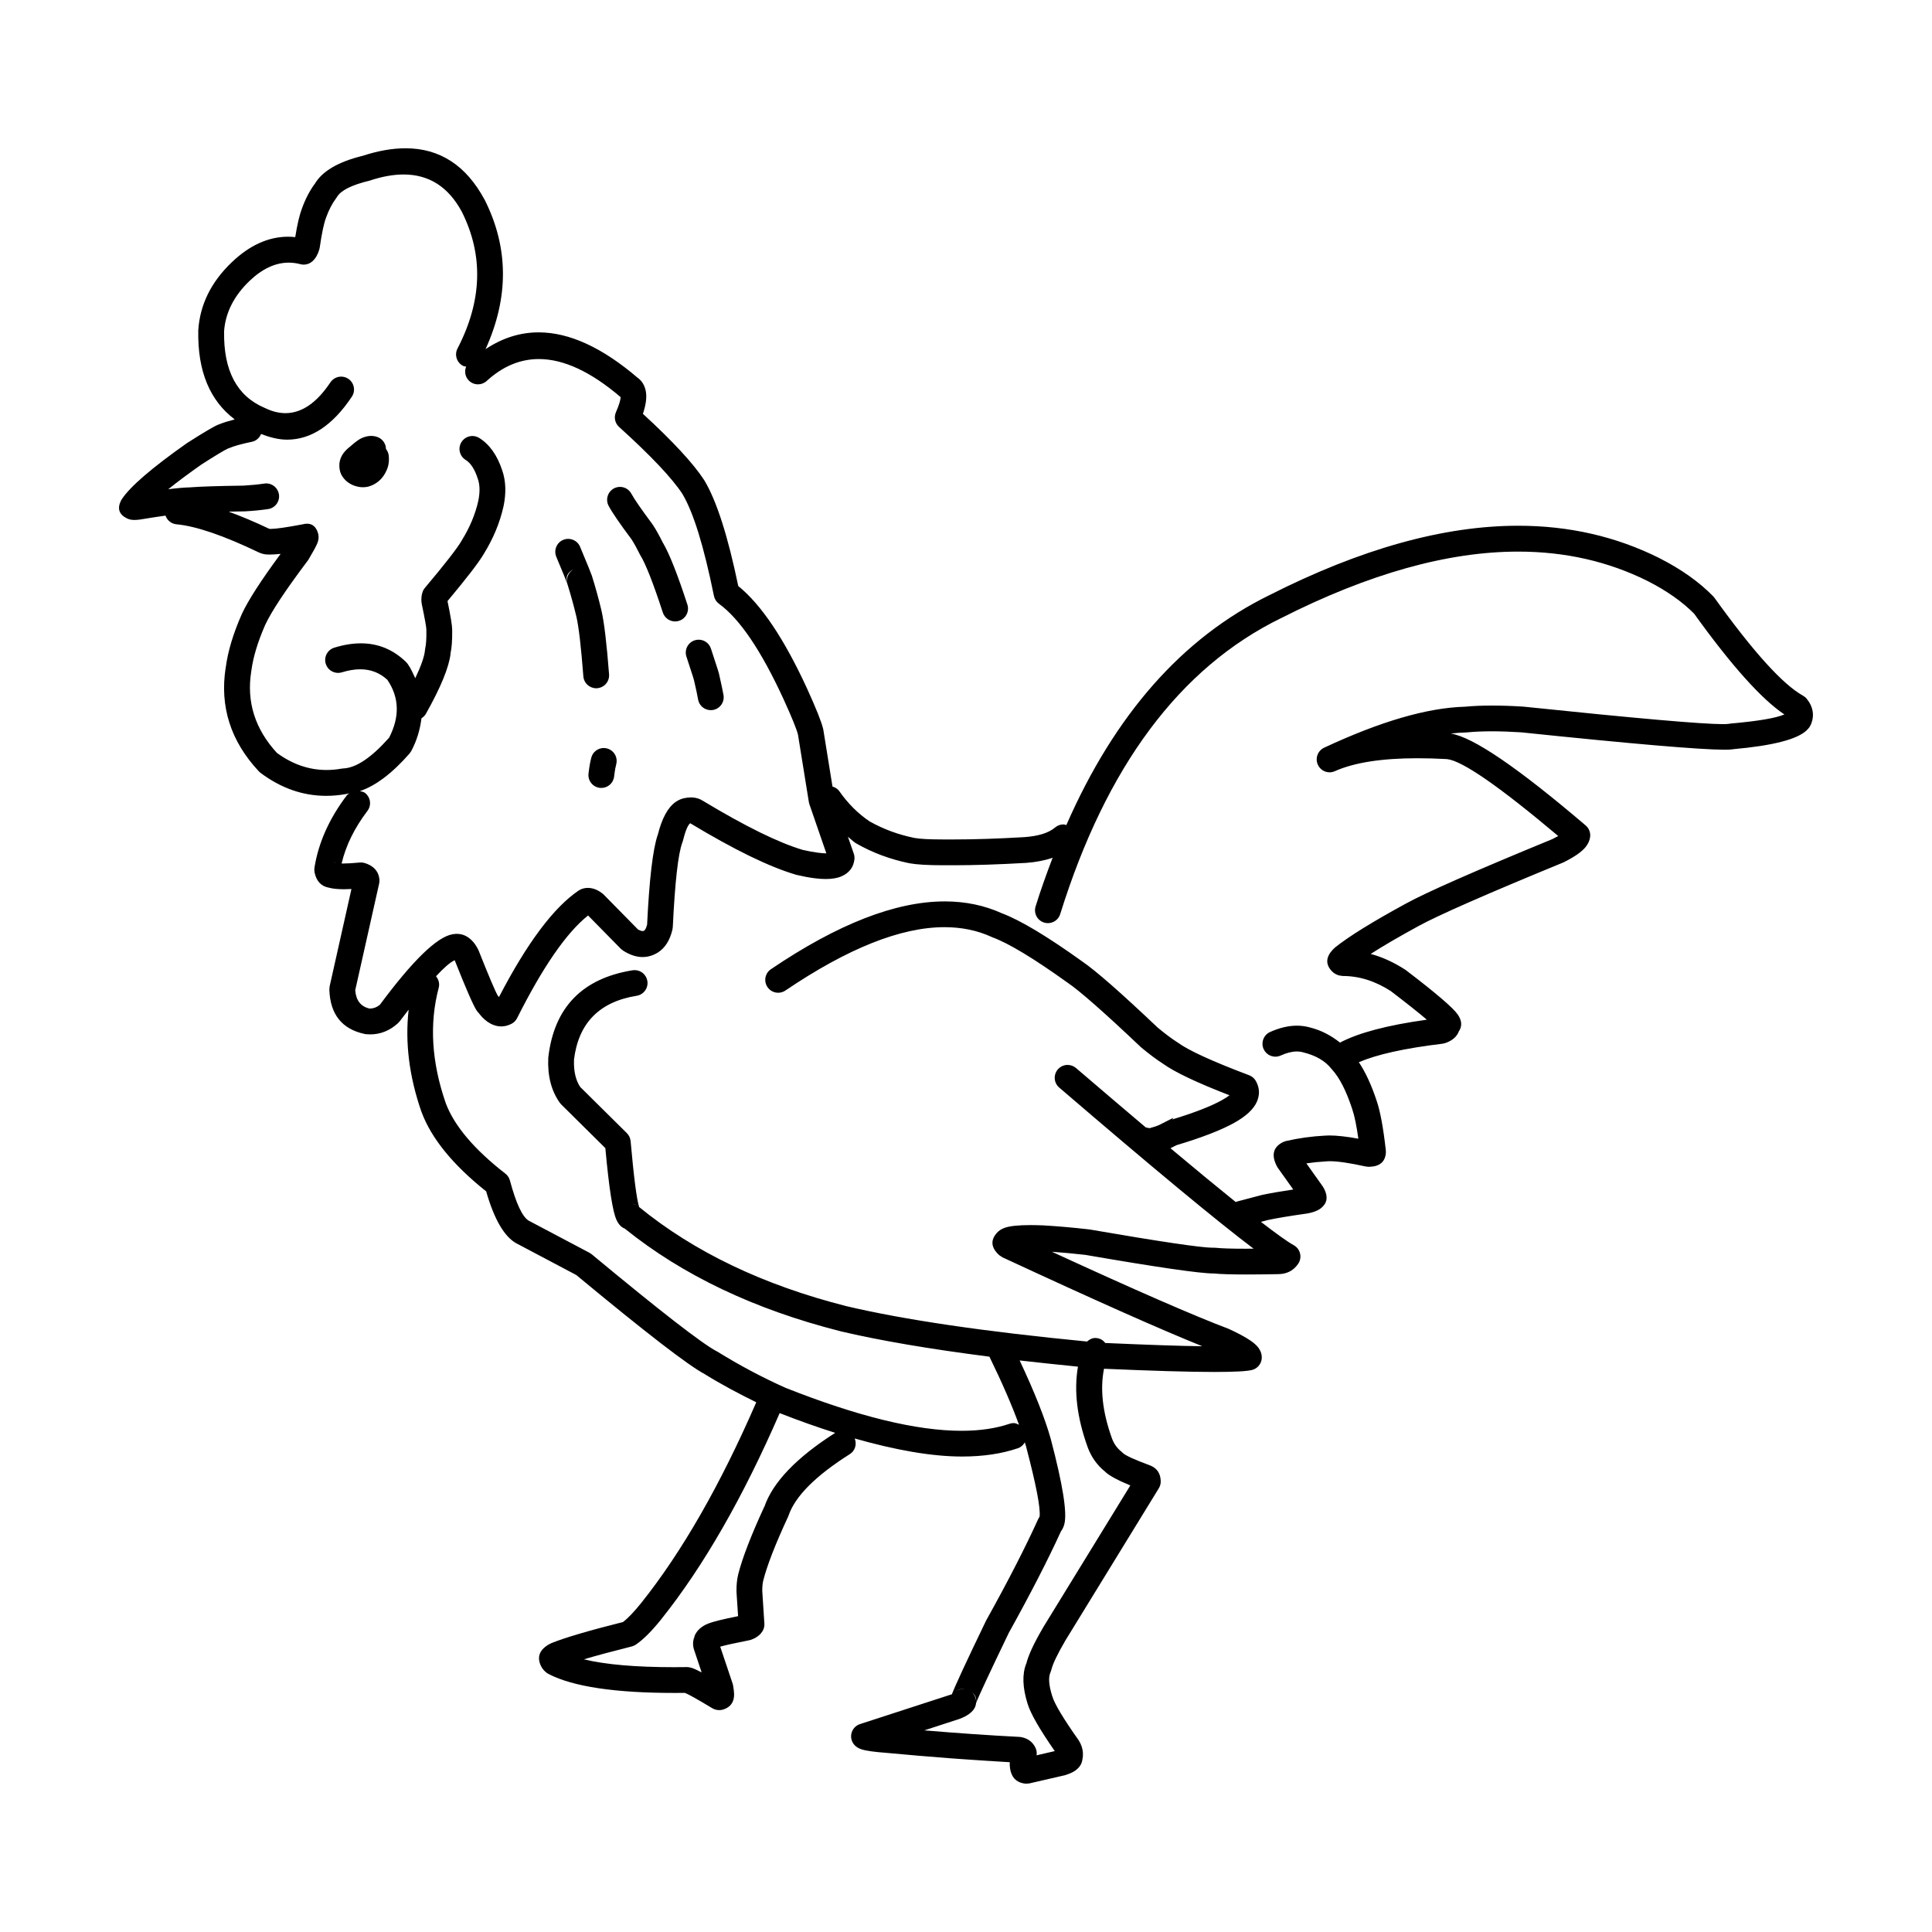<?xml version="1.0" encoding="UTF-8"?>
<!-- The Best Svg Icon site in the world: iconSvg.co, Visit us! https://iconsvg.co -->
<svg fill="#000000" width="800px" height="800px" version="1.1" viewBox="144 144 512 512" xmlns="http://www.w3.org/2000/svg">
 <g>
  <path d="m246.29 263c-0.016-1.387-0.875-2.676-2.254-3.18-0.543-0.195-1.094-0.297-1.672-0.297-0.629 0-1.273 0.117-1.945 0.355-0.316 0.117-0.637 0.254-0.961 0.422l-0.152 0.09c-0.035 0.02-0.07 0.039-0.102 0.059v0.012c-0.656 0.383-1.691 1.211-3.117 2.461l-0.012 0.02c-0.176 0.148-0.348 0.316-0.5 0.48-1.496 1.605-1.973 3.453-1.438 5.57l0.281 0.727c0.637 1.219 1.598 2.137 2.879 2.746 0.27 0.129 0.562 0.234 0.848 0.324l0.023 0.012c0.25 0.078 0.484 0.137 0.723 0.188 0.441 0.098 0.883 0.137 1.301 0.137 0.926 0 1.805-0.207 2.641-0.629 1.43-0.688 2.535-1.762 3.297-3.207h-0.008c0.297-0.5 0.527-1.031 0.688-1.605 0.254-0.926 0.32-1.898 0.211-2.934-0.078-0.668-0.332-1.27-0.715-1.75z"/>
  <path d="m302.92 380.27 0.07 0.051c0.09 0.051 0.176 0.09 0.27 0.148z"/>
  <path d="m311.4 286.98h-0.008c0.656 1.012 1.387 2.344 2.199 3.984l0.145 0.254c1.418 2.32 3.391 7.359 5.922 15.113 0.48 1.449 1.82 2.356 3.258 2.356 0.348 0 0.707-0.051 1.062-0.168 1.793-0.582 2.769-2.508 2.184-4.309-2.613-8.012-4.758-13.43-6.43-16.285h-0.016c-0.988-1.988-1.887-3.609-2.719-4.859l-0.117-0.176c-2.922-3.918-4.773-6.594-5.551-8.039-0.621-1.16-1.801-1.82-3.023-1.82-0.535 0-1.086 0.129-1.598 0.395-1.664 0.895-2.301 2.961-1.41 4.633 0.93 1.758 2.969 4.731 6.102 8.922z"/>
  <path d="m325.91 318.01 1.723 5.293c0.129 0.414 0.23 0.738 0.281 0.953 0.562 2.41 0.918 4.102 1.078 5.086 0.281 1.672 1.723 2.856 3.371 2.856 0.188 0 0.375-0.012 0.562-0.039 1.871-0.316 3.125-2.078 2.812-3.945-0.195-1.121-0.586-2.981-1.18-5.57v-0.02l-0.008-0.012-0.016-0.09c-0.094-0.336-0.223-0.777-0.391-1.32l-0.012-0.02-1.73-5.305c-0.469-1.438-1.801-2.352-3.246-2.352-0.348 0-0.707 0.051-1.062 0.168-1.793 0.586-2.769 2.516-2.184 4.316z"/>
  <path d="m291.44 291.59v0.012c1.793 4.269 2.769 6.672 2.941 7.191h-0.008c0.008 0.02 0.016 0.059 0.023 0.078 0.867 2.773 1.656 5.617 2.356 8.551 0.629 2.715 1.238 7.988 1.844 15.824 0.137 1.789 1.633 3.148 3.398 3.148 0.094 0 0.176 0 0.27-0.012 1.879-0.148 3.289-1.781 3.144-3.672-0.629-8.188-1.301-13.816-2.004-16.855v-0.031c-0.738-3.078-1.562-6.09-2.481-9.004h0.008c-0.016-0.059-0.043-0.129-0.059-0.195-0.23-0.68-1.266-3.238-3.121-7.656l-0.016-0.051v-0.012c-0.551-1.309-1.816-2.098-3.16-2.098-0.434 0-0.883 0.09-1.32 0.266-1.742 0.727-2.555 2.734-1.836 4.469zm4.473 3.309h0.035c-1.293 0.746-1.957 2.262-1.613 3.719-0.504-1.672 0.027-2.914 1.578-3.719z"/>
  <path d="m304.84 342.34c-0.281-0.07-0.562-0.109-0.84-0.109-1.531 0-2.914 1.031-3.305 2.566v0.012l-0.008 0.02c-0.164 0.648-0.297 1.258-0.391 1.82-0.102 0.523-0.203 1.289-0.332 2.332-0.23 1.879 1.105 3.57 2.973 3.809 0.145 0.012 0.281 0.02 0.414 0.02 1.711 0 3.18-1.258 3.391-3 0.121-0.914 0.203-1.566 0.281-1.949l0.016-0.168h0.012c0.066-0.363 0.152-0.746 0.262-1.18v-0.02c0.465-1.832-0.641-3.691-2.473-4.152z"/>
  <path d="m623.83 330.8c-0.262-0.57-0.621-1.113-1.055-1.645-0.27-0.324-0.602-0.59-0.969-0.797-5.359-2.981-13.176-11.621-23.438-25.91l-0.332-0.402c-3.738-3.828-8.512-7.211-14.316-10.156l-0.016-0.012c-11.426-5.699-23.883-8.551-37.359-8.551-19.77 0-41.75 6.129-65.938 18.391-23.156 11.344-41.035 31.762-53.816 60.938-0.258-0.07-0.508-0.176-0.777-0.176-0.781 0-1.57 0.266-2.211 0.816-1.684 1.438-4.418 2.293-8.207 2.559h-0.008c-7.078 0.414-13.273 0.609-18.582 0.609h-1.391-0.051-1.391c-3.602 0-6.137-0.129-7.621-0.395-4.254-0.867-8.184-2.312-11.785-4.328h-0.027c-3.109-2.086-5.816-4.781-8.121-8.078-0.457-0.641-1.105-1.004-1.801-1.219l-2.43-15.074-0.059-0.266c-0.461-1.898-1.871-5.41-4.207-10.539l-0.07-0.156c-6.039-13.125-12.098-22.148-18.164-27.07h-0.035c-2.762-13.344-5.769-22.691-9.008-28.062l-0.07-0.109c-2.879-4.398-8.266-10.215-16.168-17.477h-0.035c0.824-2.43 1.078-4.449 0.773-6.043-0.297-1.496-0.992-2.668-2.106-3.504h-0.023c-9.391-8.039-18.148-12.062-26.262-12.062-4.93 0-9.625 1.484-14.082 4.457 6.195-13.637 6.184-26.824-0.215-39.566l-0.051-0.078c-4.875-9.062-11.859-13.598-20.941-13.598-3.492 0-7.289 0.668-11.402 2.016h-0.035c-6.465 1.605-10.688 4.094-12.641 7.477h-0.023c-1.352 1.871-2.465 4.023-3.348 6.477-0.645 1.691-1.238 4.223-1.777 7.578-0.629-0.07-1.258-0.109-1.883-0.109-5.219 0-10.188 2.254-14.91 6.75l-0.012 0.012c-5.465 5.215-8.418 11.188-8.879 17.93l-0.008 0.156c-0.211 10.875 3.117 18.629 9.66 23.566-1.684 0.441-3.152 0.887-4.18 1.328h-0.023c-0.027 0.012-0.043 0.02-0.07 0.02-1.172 0.461-3.918 2.078-8.25 4.852l-0.129 0.078c-9.34 6.582-15.105 11.551-17.289 14.898l-0.215 0.375c-1.027 2.106-0.484 3.672 1.625 4.695h0.008c0.543 0.266 1.18 0.402 1.914 0.402 0.363 0 0.809-0.031 1.324-0.09l0.164-0.02c2.641-0.434 4.832-0.777 6.781-1.043 0.422 1.23 1.523 2.176 2.906 2.301 5.191 0.48 12.488 2.973 21.895 7.488 0.441 0.207 0.934 0.363 1.496 0.453 0.363 0.059 0.812 0.078 1.344 0.078 0.773 0 1.715-0.059 2.836-0.176h0.023c-5.18 7.016-8.613 12.34-10.289 15.961l-0.023 0.059c-2.269 5.144-3.68 9.859-4.231 14.141h-0.016c-1.598 10.32 1.324 19.473 8.777 27.453l0.441 0.402c5.418 4.062 11.223 6.102 17.418 6.102 1.637 0 3.305-0.137 4.992-0.434h-0.023c0.383-0.02 0.777-0.188 1.164-0.234-0.223 0.176-0.477 0.297-0.656 0.531-4.664 6.16-7.527 12.555-8.582 19.18-0.059 0.402-0.051 0.797 0.023 1.199 0.012 0.07 0.027 0.137 0.043 0.215 0.516 2.262 1.801 3.562 3.848 3.898h-0.023c0.941 0.254 2.25 0.395 3.941 0.395 0.594 0 1.25-0.02 1.945-0.059h0.027l-5.777 25.781-0.082 0.855c0.203 6.535 3.305 10.461 9.301 11.77l0.426 0.07c0.363 0.031 0.723 0.051 1.078 0.051 2.754 0 5.215-0.992 7.391-2.973l0.461-0.5c0.859-1.156 1.574-2.062 2.359-3.086-0.977 8.641 0.117 17.664 3.387 27.059l0.027 0.059c2.602 7.016 8.324 14.031 17.16 21.066h-0.023c2.117 7.359 4.773 11.945 7.984 13.746l0.078 0.031 15.879 8.402h-0.023c18.402 15.262 29.75 24.008 34.043 26.254h-0.016c4.402 2.727 8.973 5.144 13.625 7.438-9.465 21.785-19.625 39.578-30.5 53.195-1.895 2.352-3.492 4.035-4.82 5.039l-0.023 0.004c-9.055 2.281-15.344 4.133-18.879 5.559l-0.176 0.078c-0.262 0.129-0.512 0.254-0.73 0.383-2.371 1.445-3.016 3.305-1.945 5.59 0.32 0.688 0.84 1.309 1.543 1.852l0.016 0.012c0.023 0.02 0.051 0.031 0.078 0.051l0.465 0.281c6.477 3.324 17.578 4.981 33.305 4.981 0.91 0 1.828 0 2.762-0.012h0.023c1.027 0.422 3.34 1.723 6.934 3.887h-0.008c0.707 0.461 1.418 0.68 2.141 0.68 0.672 0 1.359-0.195 2.055-0.59 1.266-0.727 1.895-1.93 1.887-3.609-0.012-0.609-0.094-1.387-0.273-2.352l-0.117-0.473-3.289-9.789h-0.023c1.316-0.383 3.856-0.945 7.609-1.684l0.469-0.117c0.383-0.129 0.742-0.285 1.062-0.441h0.012c0.906-0.48 1.605-1.094 2.07-1.859 0.375-0.609 0.555-1.309 0.5-2.016l-0.566-8.758h0.008c0-1.043 0.086-1.918 0.254-2.637 1.035-4.062 3.238-9.723 6.609-16.973l0.125-0.324c1.75-5.078 7.152-10.488 16.23-16.234 1.414-0.895 1.883-2.637 1.281-4.133 10.773 3.059 20.363 4.781 28.438 4.781 5.57 0 10.5-0.727 14.801-2.195 0.82-0.277 1.438-0.855 1.836-1.555 0.094 0.324 0.238 0.707 0.32 1.023 2.719 10.344 3.918 16.59 3.586 18.727h-0.035c-0.109 0.168-0.211 0.336-0.297 0.523-3.383 7.469-7.984 16.453-13.824 26.941l-0.086 0.176c-5.039 10.449-8.035 16.906-8.988 19.363h-0.031c-0.094 0.031-0.203 0.078-0.316 0.129l-0.023-0.012-23.977 7.785c-1.199 0.383-2.09 1.406-2.309 2.648-0.223 1.25 0.262 2.508 1.258 3.285 0.391 0.316 0.883 0.57 1.453 0.758 1.145 0.383 3.391 0.699 6.711 0.945h-0.008c11.598 1.082 22.469 1.91 32.605 2.469h-0.027c-0.023 0.609 0 1.16 0.078 1.633 0.34 2.262 1.504 3.57 3.492 3.965h0.008c0.273 0.059 0.555 0.09 0.832 0.09 0.246 0 0.492-0.031 0.746-0.059l0.219-0.051 9.188-2.117 0.254-0.07c0.824-0.266 1.523-0.551 2.074-0.875 1.391-0.809 2.184-1.879 2.363-3.227 0.238-1.102 0.188-2.184-0.137-3.266-0.18-0.59-0.434-1.152-0.766-1.703l-0.125-0.184c-4.043-5.727-6.363-9.605-6.965-11.641l-0.016-0.051c-0.898-2.856-1.055-4.93-0.457-6.231l0.223-0.66c0.355-1.543 1.598-4.144 3.719-7.785l24.773-40.363c0.348-0.562 0.52-1.199 0.508-1.871-0.051-2.008-0.934-3.375-2.66-4.121l-0.16-0.059c-4.027-1.496-6.422-2.578-7.188-3.266l-0.398-0.375c-1.164-0.934-2.004-2.117-2.523-3.531-2.527-7.027-3.164-13.145-2.102-18.449 12.758 0.551 22.543 0.848 29.172 0.848 5.387 0 8.754-0.176 10.109-0.543l0.195-0.059c1.492-0.5 2.457-1.957 2.328-3.523-0.086-1.023-0.535-1.977-1.367-2.856-1.145-1.199-3.535-2.648-7.18-4.34l-0.238-0.109c-9.023-3.406-24.629-10.203-46.812-20.418h0.027c2.769 0.195 5.734 0.473 8.895 0.828h-0.027c19.031 3.285 30.34 4.922 33.926 4.922h0.078 0.035c1.707 0.176 4.543 0.266 8.512 0.266 2.402 0 5.234-0.031 8.469-0.09h0.035 0.027c0.305 0 0.609-0.031 0.918-0.059 1.883-0.254 3.344-1.16 4.391-2.746 0.52-0.797 0.688-1.781 0.449-2.707-0.23-0.926-0.832-1.703-1.672-2.164-1.617-0.887-4.617-3.039-8.688-6.18l1.949-0.512h0.016c2.473-0.523 5.844-1.074 10.129-1.684l0.117-0.012c1.035-0.188 1.91-0.434 2.602-0.758 0.41-0.188 0.773-0.402 1.094-0.648l0.094-0.078c1.555-1.277 1.816-2.934 0.801-4.969-0.117-0.234-0.254-0.48-0.41-0.727l-0.477-0.59 0.363 0.434-4.238-5.953h-0.023c1.75-0.254 3.519-0.434 5.312-0.531l0.113-0.012c0.25-0.02 0.512-0.031 0.781-0.031 2.144 0 5.32 0.473 9.543 1.398l0.688 0.078h0.102c0.117 0 0.23 0 0.34-0.012l0.008 0.008c2.633-0.117 4.035-1.359 4.207-3.699l-0.008-0.641c-0.672-5.984-1.477-10.363-2.422-13.117-1.375-4.172-2.953-7.586-4.727-10.254 4.742-2.035 12.004-3.672 22.094-4.891l0.562-0.109c0.391-0.117 0.766-0.254 1.098-0.414 1.332-0.629 2.234-1.496 2.684-2.617h-0.031c1.012-1.398 0.953-2.934-0.195-4.594-1.25-1.812-5.82-5.727-13.723-11.75l-0.211-0.148c-2.984-1.93-6.023-3.324-9.125-4.164h-0.023c3.227-2.078 7.418-4.516 12.543-7.32l0.016-0.012c5.125-2.824 17.91-8.453 38.352-16.855l0.223-0.098c2.887-1.438 4.852-2.805 5.879-4.113 0.66-0.848 1.055-1.742 1.156-2.688 0.117-1.121-0.324-2.223-1.18-2.961-17.988-15.34-29.906-23.469-35.762-24.355h-0.035c1.418-0.168 2.789-0.266 4.102-0.297l0.254-0.02c1.953-0.188 4.156-0.285 6.594-0.285 2.379 0 4.981 0.098 7.816 0.277h-0.023c29.488 3.066 47.449 4.602 53.887 4.602 0.965 0 1.68-0.039 2.121-0.109 0.059 0 0.109-0.012 0.164-0.031h-0.027c10.5-0.934 16.992-2.609 19.473-5.008 0.262-0.254 0.5-0.531 0.715-0.809l0.355-0.629c0.07-0.156 0.137-0.316 0.195-0.48 0.59-1.633 0.512-3.238-0.227-4.82zm-391.49 41.699h0.035c0.246 0.039 0.477 0.09 0.668 0.168zm12.285 37.836h-0.027c-0.789 0.629-1.656 0.945-2.582 0.945-0.051 0-0.102 0-0.152-0.012h-0.023c-2.25-0.57-3.484-2.156-3.688-4.754h-0.035l6.363-28.379c0.078-0.355 0.102-0.727 0.07-1.094-0.195-1.938-1.285-3.305-3.273-4.113-0.203-0.078-0.414-0.156-0.637-0.215-0.316-0.098-0.645-0.148-0.977-0.148-0.102 0-0.215 0-0.316 0.012-1.871 0.176-3.34 0.266-4.426 0.266-0.129 0-0.246 0-0.367-0.012h-0.023c1.113-4.742 3.391-9.387 6.84-13.934 1.141-1.504 0.84-3.641-0.66-4.781-0.402-0.305-0.887-0.344-1.348-0.453 4.207-1.438 8.594-4.742 13.164-9.969l0.441-0.629c1.598-2.992 2.363-5.875 2.723-8.707 0.469-0.305 0.895-0.68 1.176-1.199 3.949-7.016 6.125-12.34 6.543-15.961h-0.027c0.324-1.465 0.477-3.434 0.449-5.922h-0.008c0.008-0.117 0.016-0.246 0.008-0.383-0.008-1.133-0.422-3.641-1.23-7.566l-0.031-0.004c5.148-6.148 8.359-10.332 9.652-12.555 2.5-4.055 4.242-8.227 5.199-12.527l0.016-0.051c0.73-3.531 0.629-6.691-0.324-9.465-1.324-4.062-3.363-6.945-6.125-8.668-0.562-0.344-1.18-0.512-1.801-0.512-1.145 0-2.258 0.582-2.906 1.625-0.992 1.605-0.5 3.711 1.105 4.703 1.344 0.828 2.422 2.488 3.219 4.969l0.023 0.07c0.562 1.594 0.594 3.562 0.109 5.883-0.797 3.523-2.242 6.988-4.344 10.371h0.012l-0.07 0.117c-1.105 1.93-4.348 6.109-9.738 12.516-0.27 0.324-0.477 0.68-0.457 0.68h0.008l-0.203 0.512c-0.203 0.668-0.297 1.359-0.281 2.086 0.012 0.285 0.035 0.57 0.086 0.867l0.023 0.148v0.012l0.012 0.039c0.797 3.816 1.207 6.09 1.215 6.828l-0.012 0.156c0.035 2.078-0.066 3.609-0.281 4.594l-0.078 0.48c-0.117 1.684-1.035 4.262-2.582 7.527-0.59-1.27-1.141-2.547-2.012-3.789l-0.41-0.48c-3.406-3.316-7.398-4.969-11.996-4.969-2.211 0-4.562 0.383-7.051 1.152-1.801 0.562-2.812 2.469-2.25 4.281 0.449 1.457 1.801 2.402 3.262 2.402 0.332 0 0.672-0.039 1-0.148 1.734-0.531 3.348-0.809 4.852-0.809 2.832 0 5.254 0.953 7.266 2.844h-0.023c3.152 4.684 3.277 9.801 0.391 15.359h-0.027c-4.672 5.246-8.707 7.941-12.113 8.078l-0.449 0.051c-1.336 0.234-2.66 0.355-3.949 0.355-4.621 0-8.988-1.496-13.086-4.477h-0.023c-5.848-6.348-8.133-13.559-6.848-21.648l0.016-0.109c0.469-3.621 1.691-7.684 3.676-12.211 1.648-3.562 5.406-9.23 11.258-17.004l0.211-0.305c1.266-2.125 2.055-3.582 2.363-4.359 0.355-0.906 0.418-1.762 0.195-2.559-0.492-1.73-1.473-2.598-2.934-2.598-0.391 0-0.809 0.059-1.266 0.188h-0.027c-4.188 0.789-6.949 1.191-8.309 1.191-0.137 0-0.262-0.012-0.367-0.02h-0.035c-3.934-1.879-7.453-3.336-10.762-4.555 1.273-0.02 2.602-0.051 4.066-0.07h0.152c2.301-0.129 4.375-0.336 6.234-0.609 1.859-0.277 3.152-2.016 2.871-3.887-0.254-1.691-1.715-2.922-3.379-2.922-0.168 0-0.34 0.02-0.508 0.051-1.633 0.246-3.477 0.422-5.539 0.543h-0.027c-6.719 0.09-11.492 0.246-14.34 0.473l-0.02-0.004c-1.309 0.031-3.152 0.188-5.523 0.492 2.363-1.91 5.285-4.094 8.789-6.555 3.805-2.441 6.133-3.828 6.973-4.203h-0.023l0.422-0.148c1.207-0.531 3.219-1.094 6.043-1.684 1.145-0.246 1.977-1.055 2.394-2.047 2.367 0.906 4.672 1.496 6.891 1.496 6.371 0 12.098-3.797 17.168-11.387 1.047-1.574 0.621-3.691-0.941-4.742-0.586-0.391-1.25-0.578-1.895-0.578-1.105 0-2.191 0.543-2.848 1.523-3.637 5.434-7.609 8.156-11.918 8.156-1.75 0-3.562-0.453-5.422-1.359l-0.137-0.059c-7.301-3.121-10.867-9.852-10.695-20.203h-0.012c0.34-4.961 2.602-9.445 6.773-13.441 3.379-3.219 6.84-4.82 10.363-4.82 1.039 0 2.074 0.137 3.121 0.414 0.289 0.078 0.578 0.109 0.875 0.109 0.82 0 1.633-0.297 2.269-0.867 0.457-0.402 0.855-0.914 1.18-1.523 0.262-0.48 0.484-1.031 0.668-1.664l0.109-0.492c0.543-3.789 1.105-6.434 1.684-7.93l0.027-0.07c0.703-1.957 1.578-3.633 2.625-5.039l0.23-0.336c1.004-1.73 3.863-3.18 8.582-4.32l0.262-0.078c3.188-1.043 6.125-1.566 8.812-1.566 6.746 0 11.883 3.297 15.438 9.891 5.777 11.543 5.387 23.617-1.145 36.211-0.875 1.672-0.223 3.738 1.453 4.613 0.27 0.137 0.555 0.137 0.828 0.195-0.48 1.191-0.305 2.578 0.613 3.59 0.68 0.738 1.598 1.113 2.523 1.113 0.824 0 1.648-0.297 2.301-0.887 4.238-3.879 8.844-5.816 13.832-5.816 6.574 0 13.805 3.367 21.691 10.105l-0.027 0.012c-0.008 0.77-0.426 2.098-1.242 3.988-0.586 1.34-0.246 2.914 0.84 3.887 8.43 7.625 14.027 13.551 16.797 17.77h-0.008c2.914 4.879 5.691 13.883 8.348 27.012 0.172 0.836 0.656 1.586 1.344 2.086 5.488 3.984 11.18 12.398 17.094 25.25 2.191 4.812 3.484 7.969 3.848 9.477h-0.008l2.879 17.84 0.145 0.562 4.488 13.008c-0.602 0-1.379-0.059-2.309-0.188-1.113-0.137-2.394-0.383-3.84-0.707h-0.035c-6.492-1.93-15.312-6.269-26.473-13h-0.008c-0.867-0.582-1.871-0.887-3-0.926h-0.238c-0.527 0-1.07 0.059-1.648 0.176-0.824 0.156-1.598 0.48-2.312 0.973-2.106 1.426-3.711 4.348-4.809 8.766h-0.016c-1.293 3.777-2.234 11.75-2.82 23.91h-0.035c-0.211 0.816-0.477 1.32-0.773 1.504h-0.008c-0.109 0.059-0.238 0.078-0.383 0.078-0.305 0-0.68-0.129-1.121-0.363h-0.035l-9.301-9.457-0.84-0.602c-0.332-0.207-0.664-0.402-0.992-0.531-0.746-0.324-1.488-0.48-2.211-0.48-0.578 0-1.156 0.109-1.707 0.316l-0.723 0.375c-6.652 4.516-13.688 13.922-21.121 28.242-0.008-0.02-0.023-0.031-0.035-0.051-0.066-0.098-0.145-0.195-0.23-0.285h-0.023c-0.664-1.102-2.363-5.106-5.113-12.016l-0.137-0.305c-0.527-1.023-1.121-1.859-1.793-2.488-1.121-1.062-2.387-1.605-3.797-1.605h-0.211-0.027c-0.312 0.012-0.637 0.051-0.961 0.109-4.125 0.711-10.551 6.969-19.277 18.738zm-19.605-120.58c0.176-0.039 0.363-0.07 0.551-0.109l0.059-0.012h0.027c-0.223 0.051-0.434 0.09-0.637 0.121zm100.93 302.88h-0.109c0.355-0.012 0.707-0.07 1.035-0.188h0.027c-0.324 0.129-0.648 0.188-0.953 0.188zm20.598-49.289h-0.027c-3.457 7.488-5.75 13.422-6.879 17.82l-0.012 0.059c-0.32 1.309-0.477 2.824-0.457 4.535l0.008 0.188 0.418 6.356h-0.027c-4.062 0.816-6.703 1.477-7.934 1.969l-0.035 0.012c-0.555 0.227-1.055 0.5-1.488 0.797-0.941 0.641-1.613 1.438-2.023 2.383l-0.27 1.348 0.145-0.906h-0.027c-0.391 1.277-0.355 2.469 0.102 3.59h-0.008l1.91 5.707c-1.152-0.602-2.023-1.004-2.602-1.191-0.5-0.156-0.984-0.234-1.453-0.234-0.145 0-0.297 0.012-0.441 0.02h-0.023c-0.953 0.012-1.887 0.02-2.805 0.02-10.16 0-18.121-0.688-23.875-2.078h-0.023c3.305-0.984 7.527-2.117 12.684-3.414l0.086-0.02h0.008c0.355-0.109 0.699-0.254 1.012-0.473 1.965-1.328 4.215-3.582 6.746-6.731v-0.012c11.23-14.062 21.676-32.324 31.363-54.602 5.148 2.016 10.043 3.75 14.719 5.227-10.266 6.555-16.551 13.09-18.789 19.633zm55.195 49.277c0.715 0.609 1.027 1.379 0.941 2.293-0.016-0.848-0.348-1.664-0.965-2.293zm-2.59-1.051c0.176 0 0.363 0.012 0.543 0.051-0.137-0.02-0.281-0.031-0.426-0.031-0.773 0-1.555 0.266-2.191 0.797 0.656-0.551 1.352-0.816 2.074-0.816zm24.977 17.418h0.016v0.012h-0.016zm12.797-74.934h-0.027c1.113 1.043 3.34 2.242 6.668 3.609h-0.023l-23.051 37.539-0.035 0.07c-2.445 4.172-3.941 7.391-4.484 9.625h-0.023c-1.098 2.805-0.969 6.336 0.363 10.598 0.789 2.609 3.195 6.789 7.211 12.566h-0.023l-4.793 1.113c0.102-0.688 0-1.387-0.305-2.008-0.742-1.535-1.988-2.469-3.758-2.812l-0.484-0.059c-7.934-0.402-16.336-0.992-25.199-1.73h-0.027l9.277-3.019 0.195-0.07c1.012-0.395 1.828-0.828 2.465-1.301 0.316-0.234 0.586-0.492 0.824-0.746h-0.012l0.289-0.324c0.391-0.512 0.621-1.102 0.688-1.703h-0.023c0.68-1.82 3.578-8.031 8.676-18.629 5.769-10.391 10.375-19.344 13.805-26.863h-0.023c0.449-0.562 0.773-1.238 0.977-2.047 0.758-3.031-0.441-10.488-3.578-22.395l-0.008-0.039c-1.523-5.492-4.336-12.527-8.27-20.898 4.894 0.562 10.094 1.102 15.453 1.645-1.098 6.336-0.281 13.441 2.57 21.332v0.012c0.965 2.621 2.519 4.805 4.688 6.535zm179.93-200.71c-2.258 0.965-7.016 1.773-14.289 2.41l-0.41 0.07h-0.023c-0.316 0.051-0.832 0.078-1.539 0.078-5.559 0-23.168-1.543-52.828-4.633l-0.137-0.012c-2.973-0.188-5.719-0.277-8.242-0.277-2.633 0-5.023 0.098-7.164 0.305h-0.023c-9.965 0.277-22.395 3.898-37.297 10.863-1.695 0.801-2.438 2.816-1.652 4.527 0.566 1.25 1.809 1.996 3.109 1.996 0.469 0 0.934-0.098 1.391-0.305 5.125-2.281 12.422-3.426 21.902-3.426 2.461 0 5.074 0.07 7.84 0.227h-0.031c4.035 0.422 13.863 7.234 29.496 20.398h-0.035c-0.461 0.254-0.988 0.531-1.598 0.836h-0.016c-20.543 8.453-33.484 14.148-38.82 17.102-8.809 4.801-15.012 8.648-18.613 11.523l-0.145 0.117c-0.203 0.176-0.383 0.363-0.551 0.543-1.801 1.938-1.922 3.797-0.34 5.57 0.508 0.582 1.164 0.984 1.969 1.23l1 0.156h0.035c4.367 0 8.641 1.348 12.828 4.062h-0.016c4.281 3.277 7.445 5.785 9.473 7.527h-0.035c-10.52 1.457-18.086 3.484-22.98 6.062-2.246-1.77-4.812-3.238-8.078-4.043-1.086-0.297-2.203-0.441-3.348-0.441-2.242 0-4.606 0.562-7.094 1.672-1.723 0.777-2.496 2.793-1.723 4.527 0.57 1.258 1.816 2.016 3.121 2.016 0.477 0 0.953-0.098 1.402-0.305 1.598-0.719 3.031-1.074 4.297-1.074 0.555 0 1.062 0.07 1.555 0.195l0.078 0.031c3.356 0.816 5.856 2.262 7.492 4.34l0.164 0.188c1.988 2.164 3.781 5.656 5.359 10.469l0.016 0.059c0.594 1.703 1.129 4.32 1.625 7.832-3.109-0.562-5.668-0.855-7.672-0.855-0.398 0-0.781 0.012-1.141 0.039h-0.008c-3.523 0.188-6.977 0.66-10.367 1.438l-0.781 0.277c-2.5 1.258-3.102 3.258-1.828 5.992l0.012 0.012c0.023 0.059 0.059 0.129 0.082 0.188v0.012c0.094 0.168 0.188 0.336 0.289 0.512l0.152 0.227 4.012 5.629h-0.035c-3.332 0.492-6.055 0.973-8.172 1.418l-0.164 0.039-6.609 1.742c-0.094 0.02-0.164 0.09-0.254 0.129-4.762-3.836-10.516-8.57-17.309-14.27 0.668-0.336 1.059-0.543 1.586-0.809h0.016c6.727-2.016 11.809-3.984 15.258-5.902 3.172-1.762 5.184-3.641 6.051-5.637 0.801-1.852 0.715-3.66-0.254-5.422l-0.012-0.023-0.008-0.012c-0.391-0.699-1.02-1.258-1.785-1.535-9.855-3.719-16.188-6.633-18.98-8.707l-0.211-0.137c-1.387-0.887-3.031-2.117-4.938-3.699h-0.016c-9.742-9.238-16.422-15.105-20.031-17.574-9.277-6.66-16.355-10.902-21.23-12.762l-0.027-0.004c-4.656-2.125-9.738-3.188-15.227-3.188-13.016 0-28.375 5.984-46.074 17.969-1.566 1.055-1.973 3.18-0.91 4.742 0.656 0.973 1.734 1.496 2.828 1.496 0.66 0 1.324-0.188 1.91-0.582 16.551-11.199 30.602-16.797 42.168-16.797 4.535 0 8.691 0.855 12.461 2.578l0.238 0.109c4.297 1.574 10.926 5.57 19.879 11.996l0.062 0.039c3.285 2.242 9.711 7.883 19.254 16.934l0.152 0.148c2.211 1.84 4.152 3.297 5.836 4.359h-0.008c3.066 2.223 8.953 5.019 17.68 8.402h-0.035c-0.508 0.395-1.207 0.836-2.09 1.328-2.879 1.594-7.266 3.297-13.078 5.066 0.16-0.137 0.168-0.336 0.367-0.461h-0.027c-0.574 0.305-1.879 0.965-3.898 1.977-0.414 0.195-1.199 0.453-2.336 0.766l-0.055 0.023h-0.016-0.051-0.027c-0.449-0.07-0.762-0.129-0.961-0.188-5.629-4.762-11.691-9.918-18.488-15.742-0.648-0.551-1.438-0.828-2.227-0.828-0.961 0-1.918 0.402-2.602 1.191-1.223 1.438-1.059 3.59 0.375 4.812 24.707 21.207 41.875 35.434 51.504 42.695h-0.035c-0.746 0-1.461 0.012-2.141 0.012-3.769 0-6.371-0.09-7.797-0.246l-0.555-0.031c-0.082 0.012-0.188 0.012-0.297 0.012-3.039 0-13.941-1.613-32.707-4.852l-0.195-0.02c-4.391-0.5-8.434-0.848-12.121-1.055h-0.059c-1.156-0.039-2.219-0.07-3.195-0.07-3.246 0-5.531 0.246-6.848 0.719-0.84 0.297-1.512 0.727-2.031 1.289-1.801 1.988-1.613 3.977 0.578 5.965l0.859 0.57c24.195 11.238 41.852 19.098 52.965 23.566-6.156-0.078-14.785-0.383-25.727-0.867-0.367-0.453-0.812-0.867-1.41-1.094-0.398-0.156-0.816-0.234-1.215-0.234-0.836 0-1.578 0.395-2.195 0.945-27.242-2.637-48.559-5.777-63.824-9.387-21.953-5.578-40.238-14.316-54.852-26.234h-0.023c-0.664-2.098-1.418-7.93-2.262-17.477-0.07-0.809-0.426-1.566-1.004-2.137l-12.27-12.145h-0.031c-1.234-1.801-1.805-4.223-1.699-7.223h-0.016c1.164-9.762 6.711-15.43 16.629-17.031 1.859-0.305 3.133-2.055 2.828-3.918-0.273-1.684-1.723-2.875-3.367-2.875-0.188 0-0.375 0.012-0.551 0.039-13.312 2.156-20.758 9.809-22.32 22.965l-0.023 0.254c-0.215 4.773 0.809 8.738 3.059 11.898l0.375 0.441 11.723 11.602h-0.027c0.961 10.527 1.945 16.855 2.957 19 0.562 1.23 1.336 2.008 2.297 2.352l-0.035 0.008c15.301 12.309 34.273 21.344 56.926 27.098l0.051 0.023c10.469 2.481 23.691 4.723 39.586 6.762 3.414 7.008 6.016 13.008 7.836 18.047-0.445-0.215-0.895-0.453-1.402-0.453-0.363 0-0.738 0.059-1.105 0.188-3.644 1.238-7.883 1.859-12.719 1.859-11.965 0-27.551-3.809-46.754-11.434l-0.004-0.004c-6.176-2.773-12.133-5.945-17.867-9.496l-0.223-0.117c-3.891-2.035-14.945-10.609-33.16-25.73l-0.59-0.395-16.117-8.52c-1.676-1.004-3.332-4.547-4.973-10.648-0.195-0.719-0.609-1.359-1.207-1.812-8.277-6.445-13.535-12.664-15.785-18.648-3.769-10.863-4.402-21.066-1.871-30.621 0.293-1.113-0.043-2.203-0.723-3.031 2.082-2.234 3.769-3.731 4.926-4.231h0.035c2.988 7.527 4.91 11.938 5.777 13.254 0.215 0.316 0.449 0.609 0.707 0.848h-0.035c0.977 1.258 2.016 2.156 3.109 2.715 0.918 0.473 1.844 0.707 2.754 0.707s1.816-0.227 2.719-0.688c0.648-0.336 1.18-0.855 1.504-1.516 6.828-13.59 13.094-22.652 18.785-27.18l0.043 0.004 8.66 8.809 0.602 0.48c1.785 1.141 3.508 1.703 5.164 1.703 1.367 0 2.691-0.375 3.977-1.152l0.051-0.031c1.945-1.23 3.246-3.297 3.898-6.188l0.078-0.59c0.578-11.977 1.418-19.434 2.531-22.387l0.129-0.383c0.656-2.637 1.301-4.223 1.945-4.723h0.023c11.598 6.996 20.91 11.543 27.938 13.617l0.195 0.059c1.77 0.414 3.348 0.707 4.742 0.887 1.098 0.148 2.098 0.215 3.027 0.215 1.73 0 3.16-0.246 4.273-0.758 1.953-0.887 3.059-2.332 3.32-4.367 0.07-0.523 0.016-1.062-0.152-1.566l-1.559-4.508c0.684 0.531 1.293 1.172 2.016 1.652l0.223 0.137c4.289 2.449 8.973 4.191 14.027 5.227l0.059 0.012c1.883 0.344 4.894 0.523 9.02 0.523h1.324 0.027 1.398c5.457 0 11.805-0.207 19.031-0.621h0.051c2.68-0.195 5.031-0.66 7.074-1.367-1.586 4.152-3.121 8.402-4.516 12.891-0.562 1.801 0.441 3.719 2.242 4.281 0.34 0.109 0.688 0.156 1.02 0.156 1.461 0 2.812-0.934 3.262-2.402 12.211-39.172 31.707-65.309 58.48-78.406l0.051-0.02c23.195-11.758 44.137-17.633 62.828-17.633 12.438 0 23.883 2.598 34.324 7.805 5.09 2.59 9.227 5.512 12.43 8.766h-0.035c9.848 13.676 17.789 22.543 23.832 26.586zm-304.07 130.11c-0.41-0.234-0.867-0.383-1.332-0.434h0.023c0.52 0.043 0.953 0.188 1.309 0.434z"/>
 </g>
</svg>
